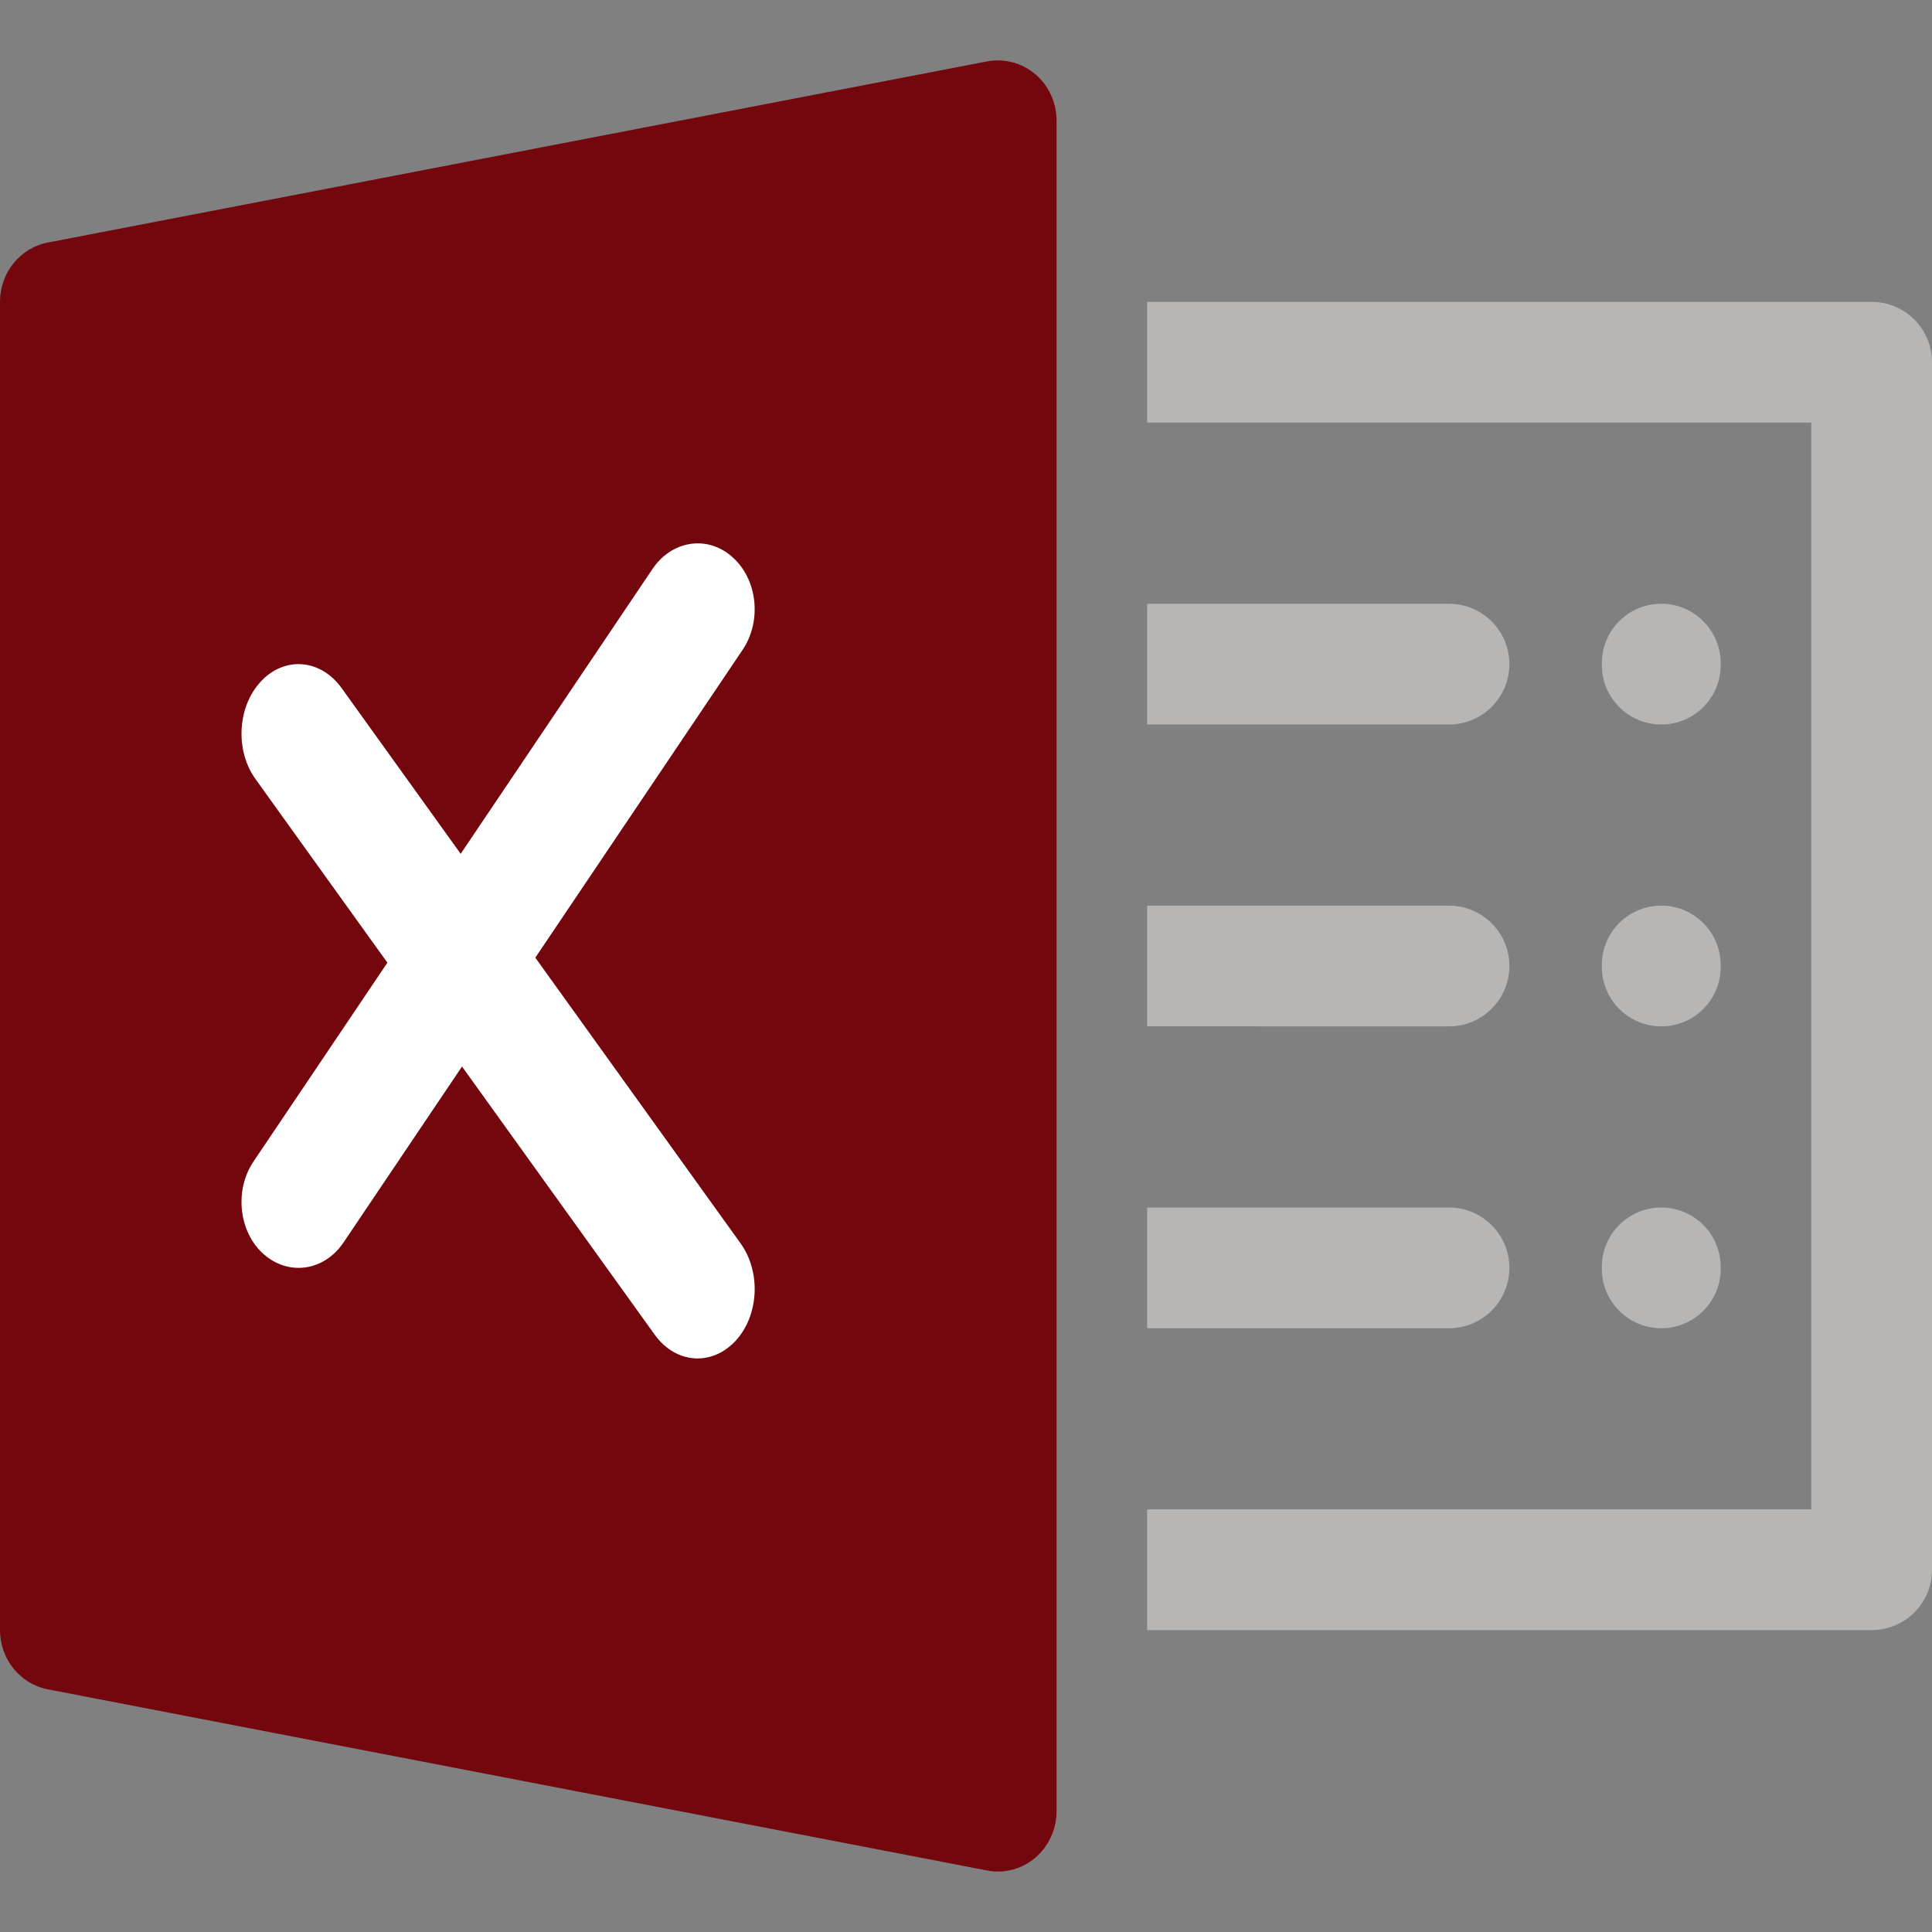 <svg width="64" height="64" viewBox="0 0 64 64" fill="none" xmlns="http://www.w3.org/2000/svg">
<rect x="0" y="0" width="64" height="64" fill="#808080" stroke="none"/>
<path d="M48 20H38.002C38.001 20.999 38.001 20.896 38.001 22C38.001 23.104 38 22.499 38 23.999L48 24C49.104 24 50 23.104 50 22C50 20.896 49.104 20 48 20Z" fill="#B7B6B5"/>
<path d="M57 21.97C57 20.882 56.118 20 55.031 20V20C53.944 20 53.063 20.881 53.063 21.968C53.063 21.989 53.063 22.01 53.063 22.03C53.063 23.118 53.945 24 55.033 24V24C56.119 24 57 23.119 57 22.033C57 22.012 57 21.991 57 21.97Z" fill="#B7B6B5"/>
<path d="M48 30H38.002C38.001 30.999 38.001 30.896 38.001 32C38.001 33.104 38 32.499 38 33.999L48 34C49.104 34 50 33.104 50 32C50 30.896 49.104 30 48 30Z" fill="#B7B6B5"/>
<path d="M57 31.97C57 30.882 56.118 30 55.031 30V30C53.944 30 53.063 30.881 53.063 31.968C53.063 31.989 53.063 32.01 53.063 32.03C53.063 33.118 53.945 34 55.033 34V34C56.119 34 57 33.119 57 32.033C57 32.012 57 31.991 57 31.97Z" fill="#B7B6B5"/>
<path d="M48 40H38.002C38.001 40.999 38.001 40.896 38.001 42C38.001 43.104 38 42.499 38 43.999L48 44C49.104 44 50 43.104 50 42C50 40.896 49.104 40 48 40Z" fill="#B7B6B5"/>
<path d="M57 41.97C57 40.882 56.118 40 55.031 40V40C53.944 40 53.063 40.881 53.063 41.968C53.063 41.989 53.063 42.01 53.063 42.03C53.063 43.118 53.945 44 55.033 44V44C56.119 44 57 43.119 57 42.033C57 42.012 57 41.991 57 41.97Z" fill="#B7B6B5"/>
<path d="M64 11.999C64 10.894 63.105 10 62 10H38C38.001 11 38.001 13 38 14H60V50H38C38 51.333 38 52.667 38 54C45.489 54 54.299 54 62.001 54C63.106 54 64 53.106 64 52.001C64 39.162 64 24.838 64 11.999Z" fill="#B7B6B5"/>
<path fill-rule="evenodd" clip-rule="evenodd" d="M32.698 2.034C33.266 1.927 33.853 2.083 34.296 2.458C34.743 2.838 35 3.402 35 3.998V59.998C35 60.59 34.743 61.158 34.296 61.538C33.946 61.839 33.503 61.998 33.056 61.998C32.939 61.998 32.814 61.986 32.698 61.962L1.587 55.962C0.665 55.786 0 54.959 0 53.998V9.998C0 9.034 0.665 8.21 1.587 8.034L32.698 2.034Z" fill="#74060E"/>
<path fill-rule="evenodd" clip-rule="evenodd" d="M21.619 18.842C22.262 17.895 23.448 17.716 24.271 18.462C25.095 19.2 25.242 20.57 24.6 21.526L17.733 31.724L24.532 41.187C25.22 42.144 25.14 43.593 24.355 44.43C23.992 44.811 23.55 45 23.108 45C22.583 45 22.062 44.733 21.688 44.213L15.305 35.33L11.377 41.162C11.007 41.712 10.448 42 9.889 42C9.485 42 9.077 41.852 8.729 41.542C7.906 40.804 7.758 39.43 8.397 38.478L12.833 31.89L8.468 25.814C7.78 24.862 7.86 23.409 8.645 22.571C9.427 21.734 10.617 21.826 11.312 22.788L15.261 28.284L21.619 18.842Z" fill="white"/>
</svg>
